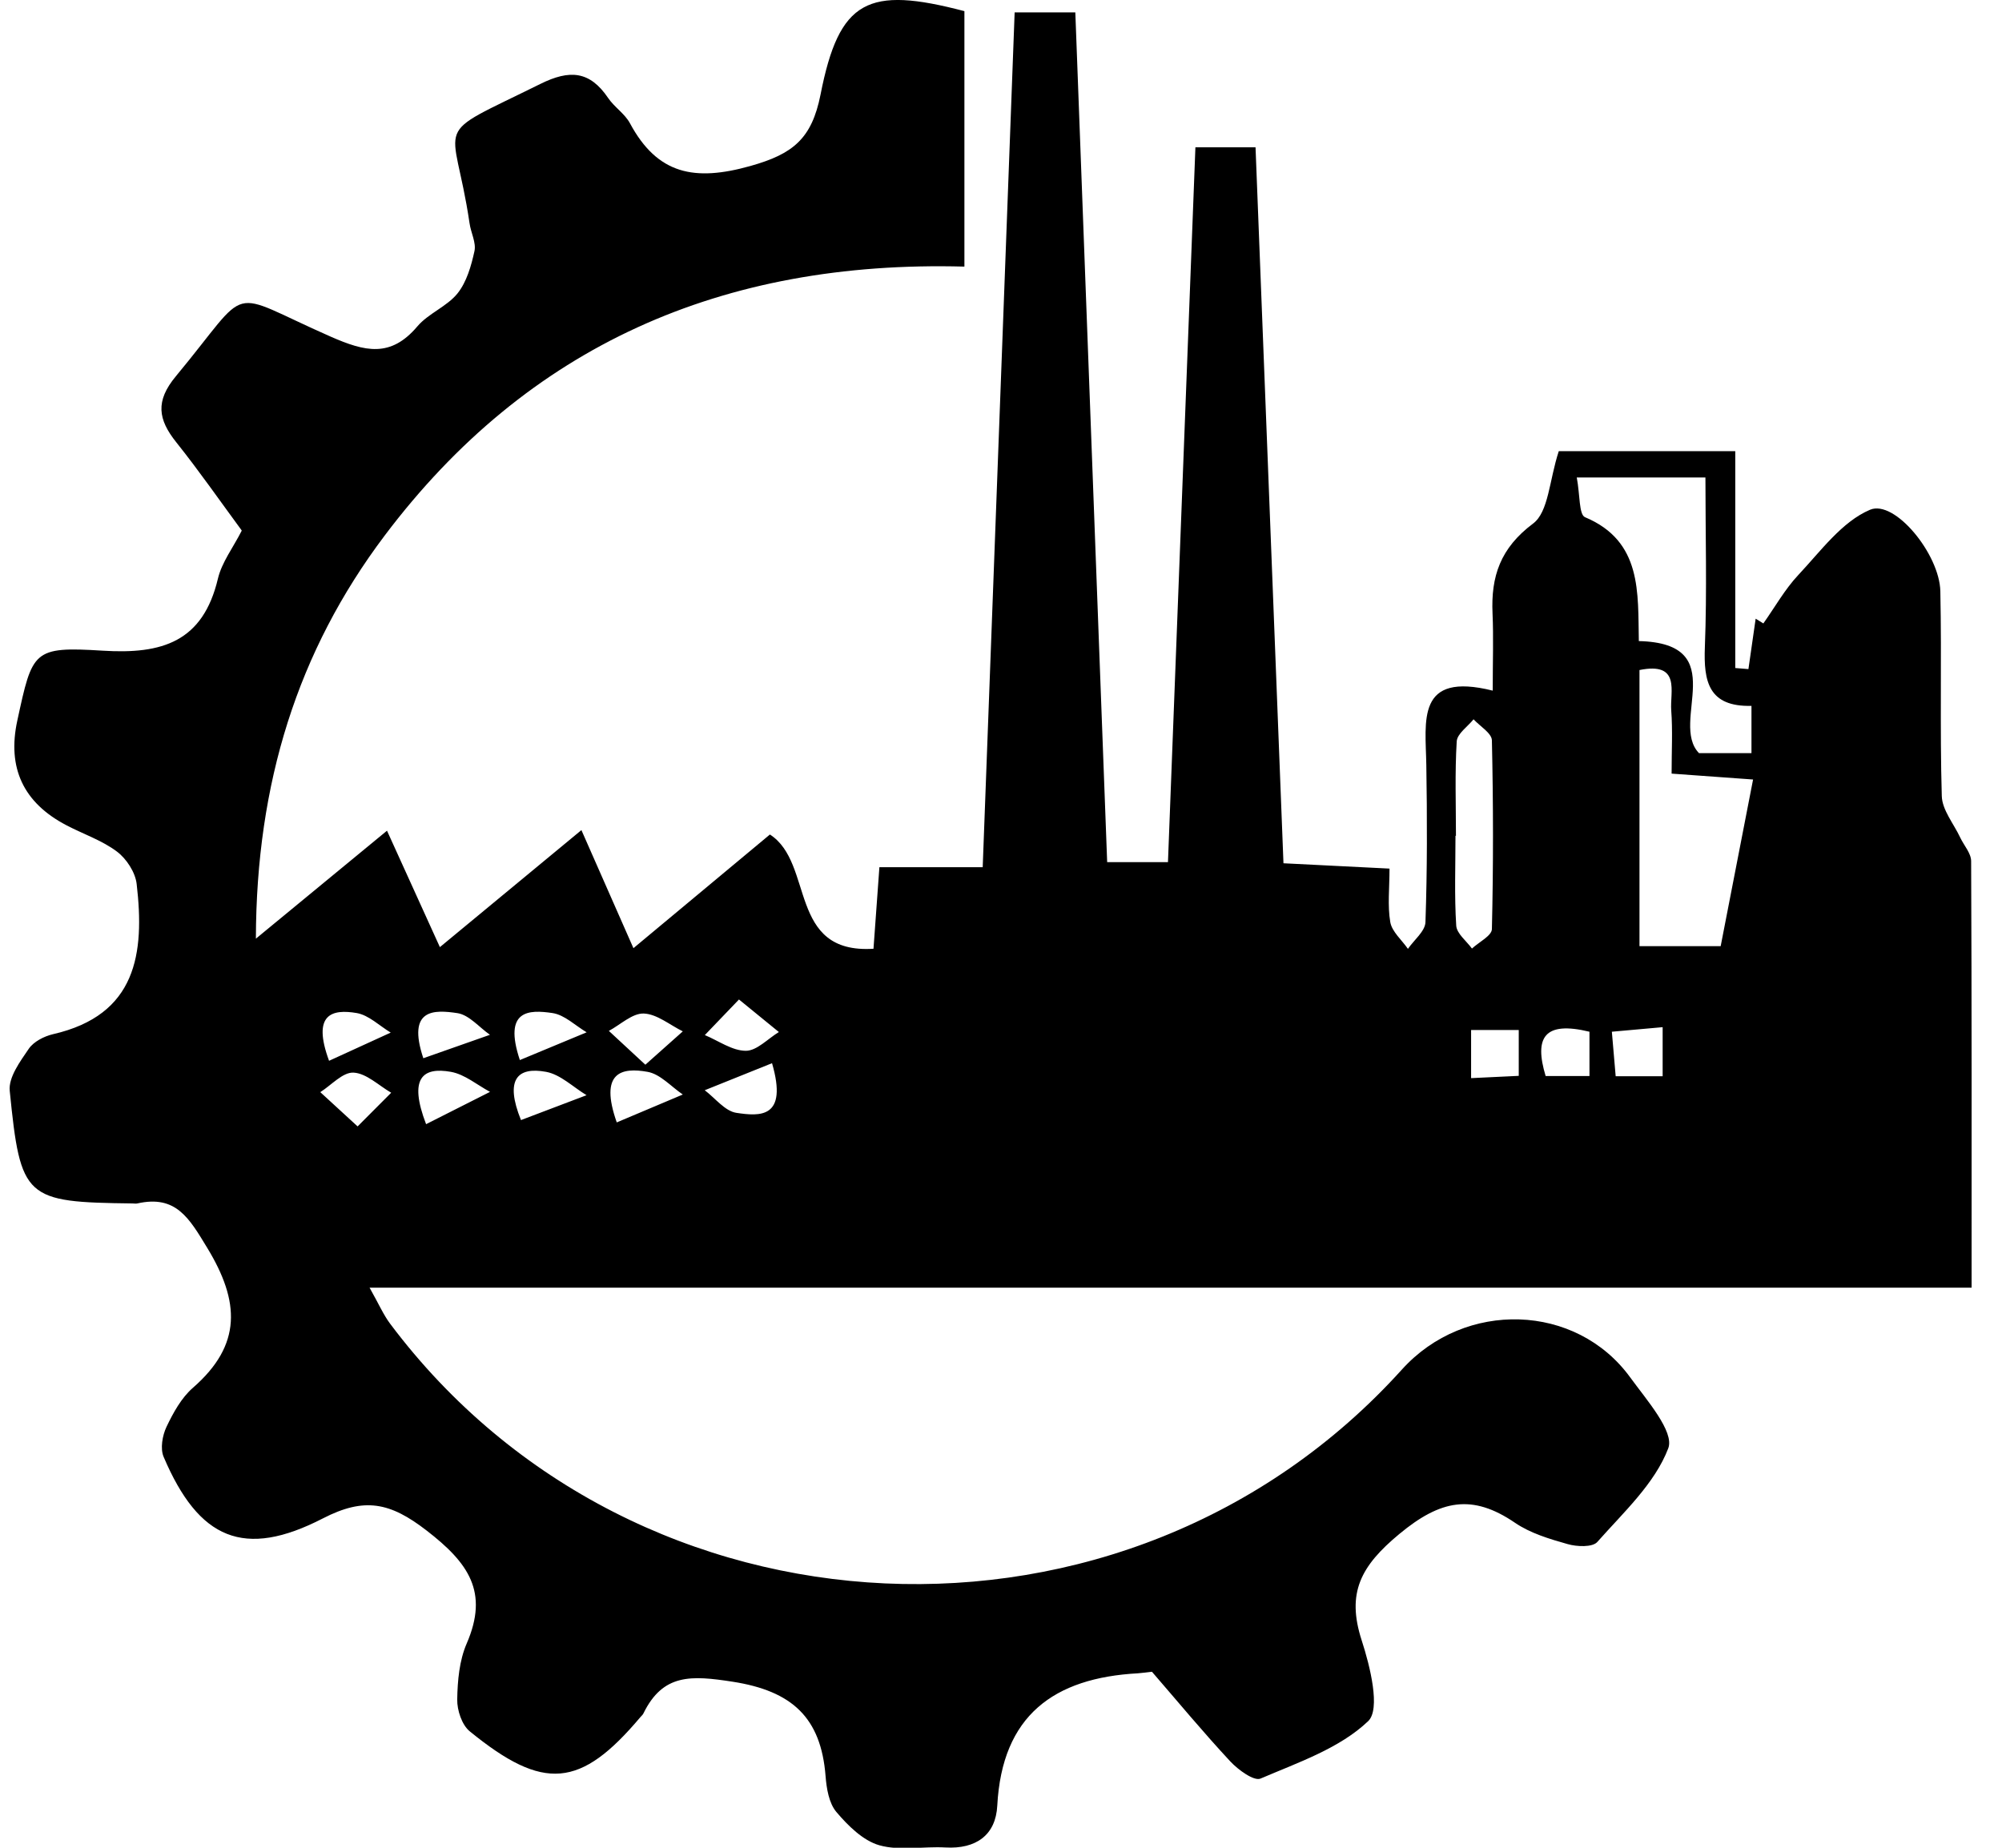 <svg xmlns="http://www.w3.org/2000/svg" width="65" height="60" viewBox="0 0 65 60" fill="none"><path d="M7.843 17.218C7.135 16.256 6.46 15.285 5.724 14.363C5.13 13.62 5.037 13.026 5.712 12.215C8.23 9.183 7.262 9.403 10.736 10.931C11.857 11.423 12.683 11.621 13.549 10.6C13.908 10.176 14.508 9.957 14.855 9.527C15.152 9.155 15.3 8.632 15.405 8.153C15.464 7.877 15.288 7.556 15.245 7.249C14.731 3.756 13.889 4.536 17.543 2.726C18.499 2.252 19.149 2.302 19.746 3.184C19.948 3.481 20.285 3.691 20.452 4.001C21.346 5.665 22.55 5.9 24.363 5.39C25.752 5 26.355 4.502 26.64 3.075C27.246 -0.015 28.175 -0.461 31.312 0.362V8.657C23.453 8.444 17.138 11.222 12.491 17.389C9.66 21.145 8.32 25.433 8.308 30.48C9.842 29.217 11.136 28.153 12.565 26.974C13.134 28.23 13.676 29.421 14.282 30.755C15.808 29.493 17.259 28.292 18.877 26.955C19.443 28.239 19.966 29.428 20.566 30.789C22.113 29.499 23.561 28.292 24.997 27.098C26.445 28.029 25.566 30.984 28.36 30.808C28.425 29.901 28.484 29.103 28.552 28.159H31.906C32.256 18.837 32.599 9.657 32.943 0.402H34.913C35.257 9.585 35.6 18.731 35.947 27.995H37.921C38.218 20.251 38.515 12.55 38.812 4.783H40.764C41.068 12.525 41.368 20.229 41.671 28.032C42.847 28.091 43.905 28.144 45.114 28.205C45.114 28.843 45.047 29.409 45.139 29.944C45.195 30.257 45.514 30.523 45.712 30.811C45.91 30.523 46.272 30.238 46.281 29.944C46.34 28.246 46.337 26.541 46.309 24.842C46.287 23.413 45.965 21.804 48.465 22.426C48.465 21.448 48.493 20.684 48.459 19.923C48.404 18.716 48.713 17.797 49.774 17.002C50.282 16.624 50.3 15.591 50.61 14.65H56.34V21.692C56.482 21.705 56.624 21.714 56.767 21.727C56.844 21.182 56.922 20.634 57.002 20.09C57.086 20.142 57.169 20.195 57.252 20.244C57.627 19.715 57.949 19.137 58.388 18.669C59.112 17.899 59.802 16.94 60.715 16.553C61.516 16.213 62.973 17.995 62.998 19.199C63.045 21.414 62.98 23.632 63.045 25.848C63.057 26.303 63.434 26.748 63.645 27.2C63.766 27.457 63.998 27.707 63.998 27.964C64.019 32.54 64.013 37.113 64.013 41.813H11.999C12.299 42.345 12.447 42.689 12.664 42.98C20.637 53.62 36.603 54.341 45.517 44.471C47.562 42.206 51.173 42.311 52.93 44.728C53.456 45.452 54.369 46.488 54.165 47.027C53.731 48.171 52.711 49.109 51.86 50.071C51.702 50.248 51.194 50.226 50.894 50.139C50.303 49.972 49.684 49.786 49.186 49.446C47.797 48.499 46.767 48.704 45.433 49.811C44.183 50.848 43.71 51.72 44.211 53.267C44.486 54.112 44.827 55.498 44.422 55.888C43.499 56.77 42.147 57.231 40.925 57.754C40.712 57.843 40.204 57.472 39.951 57.203C39.075 56.262 38.255 55.272 37.401 54.285C37.246 54.301 37.098 54.325 36.949 54.335C34.217 54.483 32.534 55.705 32.379 58.632C32.33 59.592 31.686 60.046 30.699 59.991C29.978 59.95 29.217 60.108 28.549 59.919C28.02 59.768 27.531 59.282 27.154 58.837C26.912 58.549 26.835 58.072 26.804 57.67C26.655 55.78 25.724 54.907 23.778 54.607C22.451 54.403 21.525 54.338 20.891 55.637C20.869 55.684 20.826 55.718 20.792 55.758C18.849 58.063 17.652 58.178 15.251 56.219C14.997 56.012 14.839 55.535 14.845 55.186C14.855 54.576 14.913 53.92 15.152 53.369C15.879 51.692 15.21 50.749 13.852 49.7C12.664 48.781 11.832 48.611 10.486 49.304C7.924 50.625 6.454 49.988 5.313 47.308C5.198 47.039 5.272 46.615 5.405 46.334C5.625 45.873 5.891 45.387 6.266 45.062C7.862 43.669 7.788 42.265 6.73 40.523C6.139 39.551 5.715 38.796 4.459 39.078C4.409 39.09 4.356 39.078 4.304 39.078C0.808 39.035 0.668 38.936 0.316 35.421C0.272 34.984 0.653 34.468 0.934 34.056C1.092 33.824 1.43 33.651 1.717 33.583C4.44 32.961 4.7 30.959 4.437 28.704C4.394 28.326 4.106 27.884 3.796 27.652C3.311 27.287 2.704 27.085 2.157 26.798C0.758 26.067 0.227 24.933 0.563 23.394C1.055 21.129 1.064 20.987 3.339 21.129C5.272 21.25 6.59 20.838 7.076 18.787C7.203 18.255 7.571 17.779 7.847 17.234L7.843 17.218ZM53.23 30.724H55.866C56.231 28.843 56.569 27.107 56.918 25.312C55.938 25.241 55.189 25.189 54.273 25.121C54.273 24.375 54.31 23.719 54.261 23.069C54.214 22.466 54.586 21.485 53.23 21.757V30.724ZM51.194 15.507C51.3 16.061 51.262 16.711 51.461 16.794C53.323 17.574 53.175 19.254 53.209 20.817C56.259 20.891 54.193 23.45 55.161 24.455H56.866V22.921C55.47 22.955 55.309 22.126 55.353 21.006C55.424 19.183 55.371 17.358 55.371 15.504H51.191L51.194 15.507ZM47.268 27.141C47.268 27.141 47.259 27.141 47.256 27.141C47.256 28.113 47.218 29.087 47.28 30.056C47.296 30.316 47.611 30.554 47.791 30.801C48.017 30.591 48.431 30.387 48.438 30.173C48.487 28.128 48.484 26.083 48.438 24.038C48.431 23.806 48.051 23.583 47.843 23.357C47.652 23.595 47.311 23.824 47.296 24.075C47.234 25.093 47.271 26.12 47.271 27.141H47.268ZM20.028 36.445C20.792 36.123 21.482 35.832 22.169 35.541C21.791 35.285 21.439 34.879 21.027 34.805C20.189 34.654 19.446 34.805 20.025 36.448L20.028 36.445ZM13.834 36.504C14.598 36.117 15.254 35.786 15.91 35.455C15.489 35.229 15.09 34.886 14.641 34.805C13.728 34.641 13.258 35 13.834 36.504ZM16.915 36.371C17.63 36.102 18.338 35.832 19.044 35.563C18.608 35.3 18.199 34.892 17.732 34.805C16.795 34.632 16.383 35.053 16.915 36.371ZM25.068 34.523C24.279 34.839 23.58 35.121 22.881 35.402C23.221 35.659 23.537 36.08 23.908 36.136C24.666 36.25 25.591 36.327 25.065 34.52L25.068 34.523ZM11.612 36.575C12.113 36.074 12.407 35.777 12.701 35.483C12.296 35.248 11.897 34.852 11.479 34.83C11.129 34.811 10.761 35.235 10.399 35.464C10.736 35.773 11.074 36.083 11.609 36.575H11.612ZM16.881 34.421C17.633 34.109 18.342 33.815 19.047 33.521C18.679 33.304 18.332 32.955 17.939 32.896C17.172 32.782 16.334 32.785 16.878 34.421H16.881ZM20.95 34.576C21.491 34.093 21.829 33.793 22.169 33.49C21.748 33.283 21.331 32.927 20.9 32.911C20.529 32.899 20.145 33.273 19.768 33.475C20.099 33.781 20.427 34.087 20.953 34.573L20.95 34.576ZM23.991 32.457C23.503 32.967 23.193 33.289 22.884 33.611C23.329 33.796 23.772 34.121 24.217 34.121C24.573 34.121 24.932 33.728 25.288 33.512C24.932 33.221 24.576 32.933 23.991 32.454V32.457ZM13.744 34.363C14.468 34.109 15.189 33.855 15.907 33.602C15.557 33.357 15.232 32.958 14.855 32.899C14.097 32.785 13.206 32.744 13.744 34.363ZM47.763 33.447V35.009C48.332 34.981 48.815 34.957 49.31 34.935V33.447H47.763ZM53.982 33.354C53.382 33.407 52.905 33.45 52.333 33.502C52.383 34.081 52.42 34.511 52.457 34.947H53.982V33.357V33.354ZM10.684 34.446C11.42 34.109 12.055 33.818 12.686 33.53C12.321 33.311 11.974 32.964 11.584 32.896C10.786 32.76 10.121 32.918 10.684 34.446ZM51.606 33.502C50.139 33.147 49.805 33.685 50.183 34.941H51.606V33.502Z" fill="black"></path></svg>
